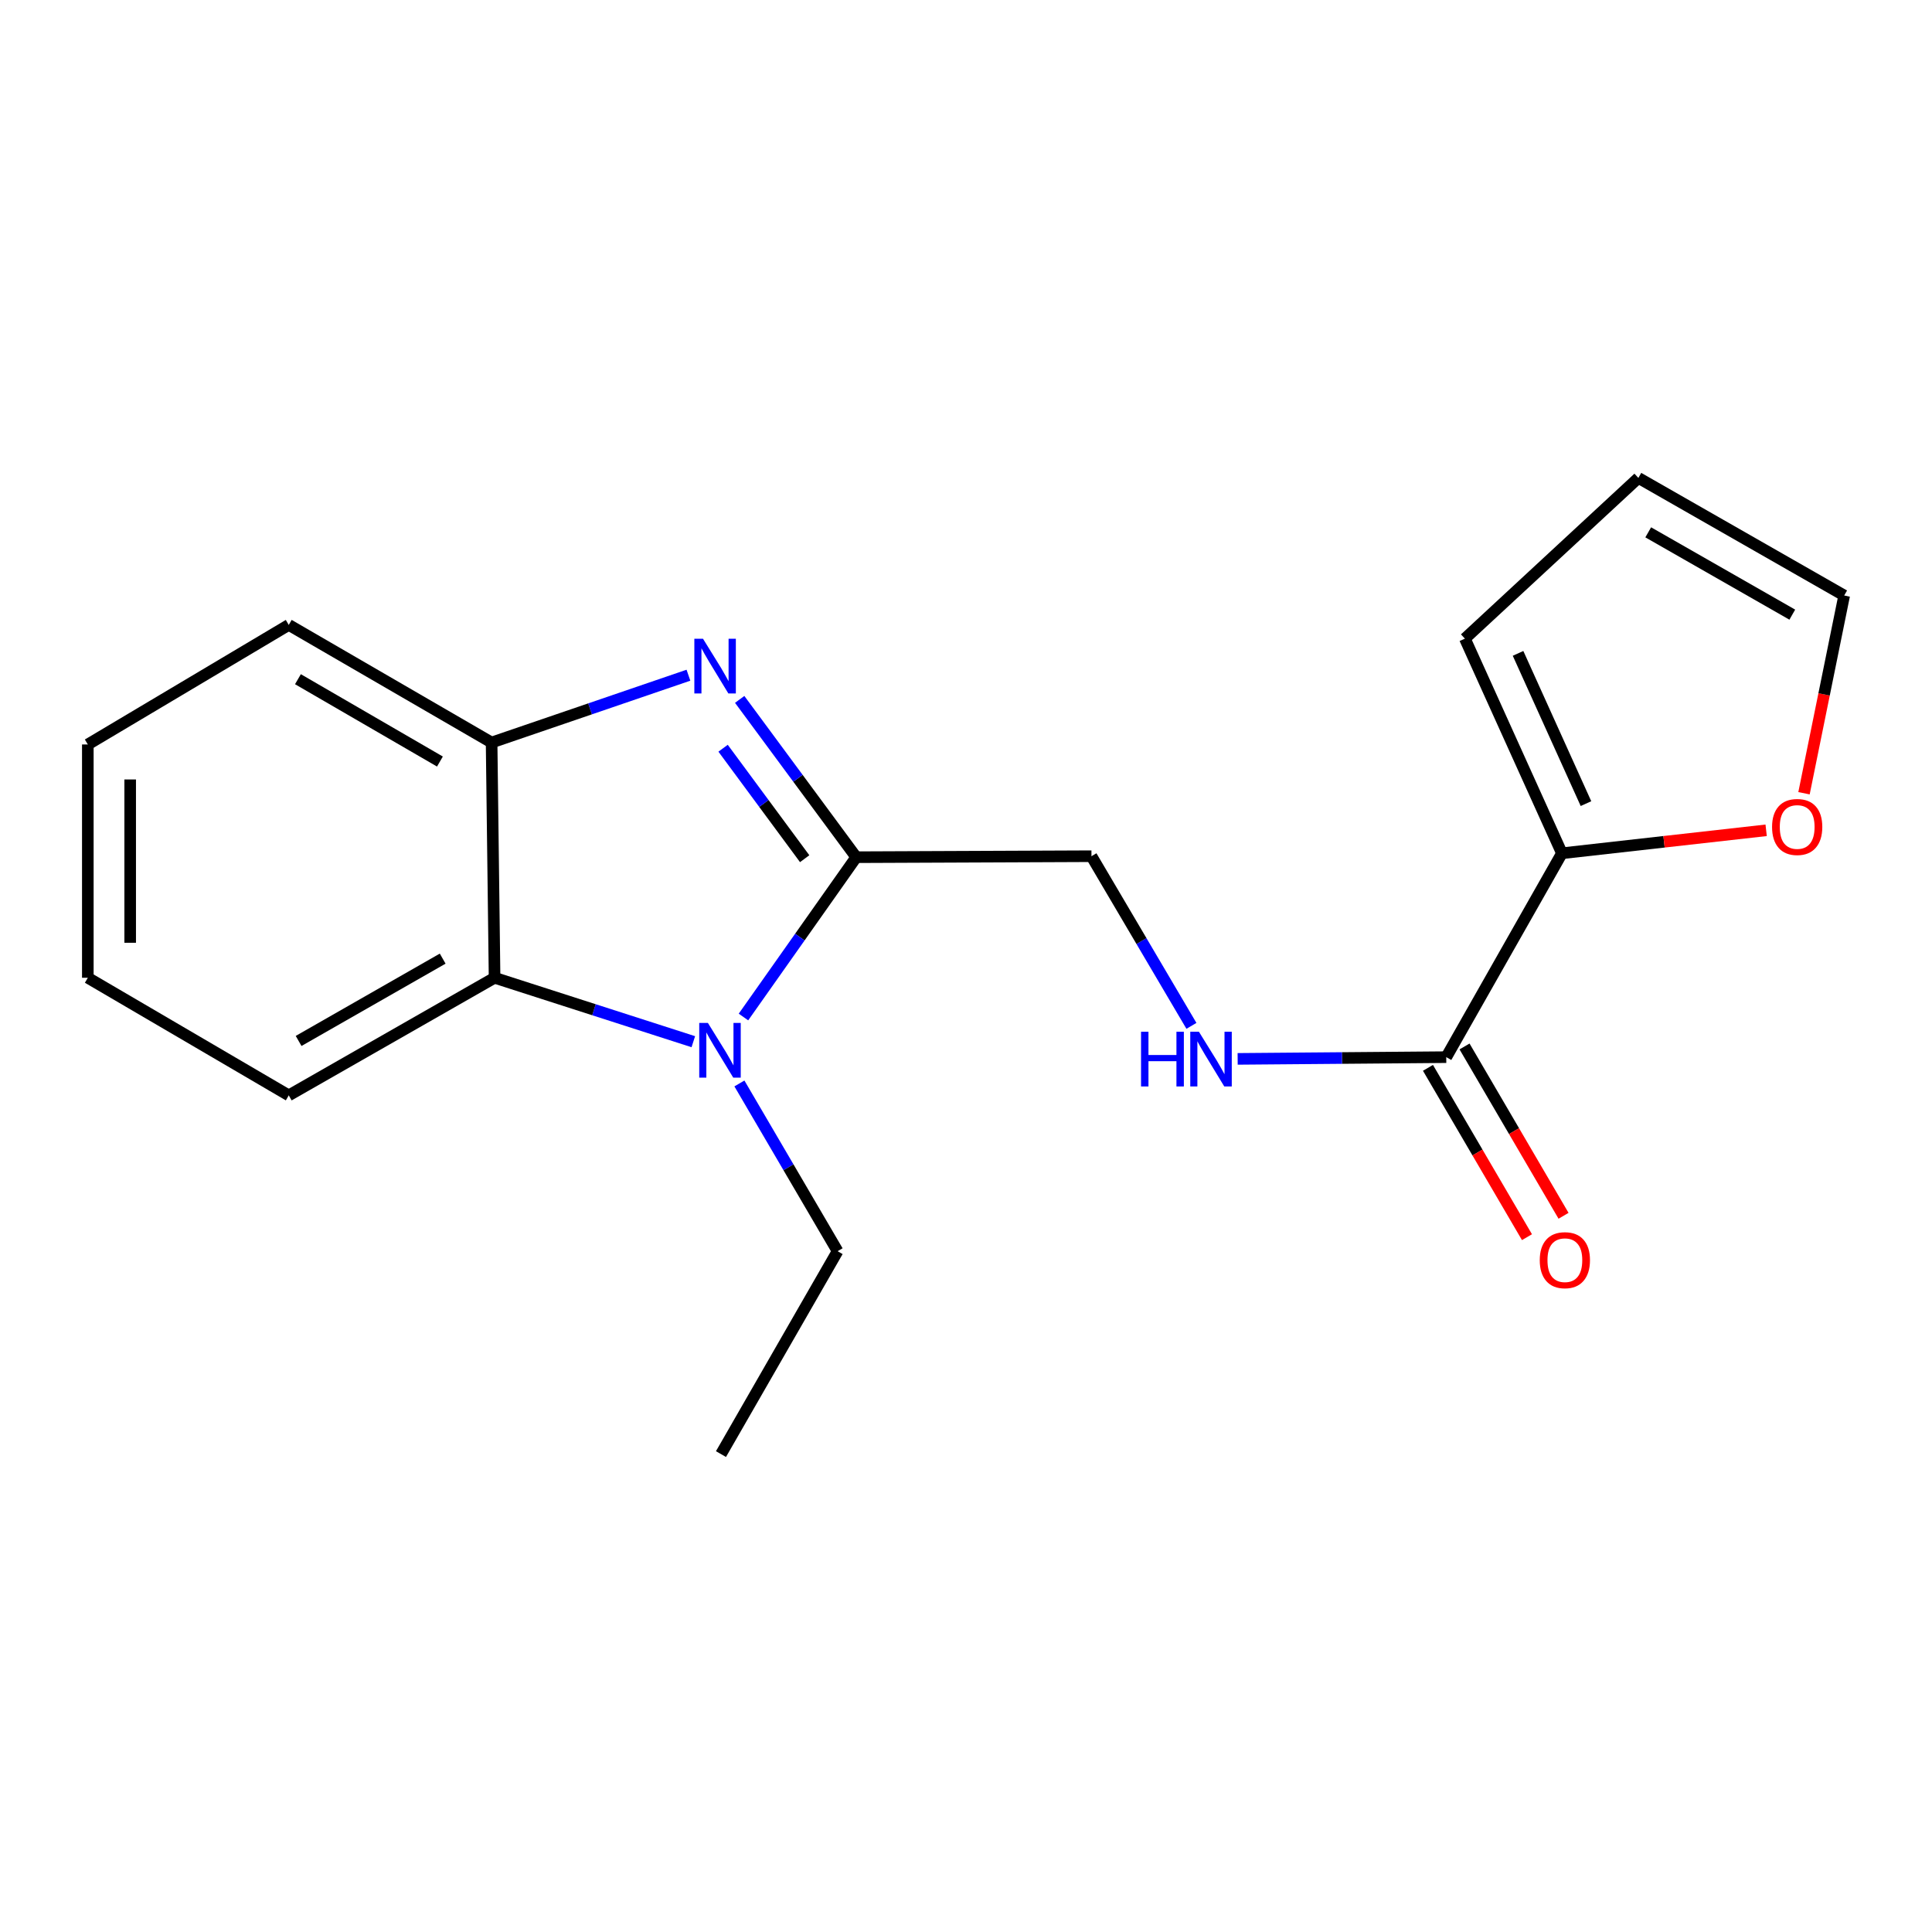 <?xml version='1.0' encoding='iso-8859-1'?>
<svg version='1.1' baseProfile='full'
              xmlns='http://www.w3.org/2000/svg'
                      xmlns:rdkit='http://www.rdkit.org/xml'
                      xmlns:xlink='http://www.w3.org/1999/xlink'
                  xml:space='preserve'
width='1000px' height='1000px' viewBox='0 0 1000 1000'>
<!-- END OF HEADER -->
<rect style='opacity:1.0;fill:#FFFFFF;stroke:none' width='1000' height='1000' x='0' y='0'> </rect>
<path class='bond-0' d='M 443.185,443.684 L 413.022,402.844' style='fill:none;fill-rule:evenodd;stroke:#000000;stroke-width:6px;stroke-linecap:butt;stroke-linejoin:miter;stroke-opacity:1' />
<path class='bond-0' d='M 413.022,402.844 L 382.86,362.004' style='fill:none;fill-rule:evenodd;stroke:#0000FF;stroke-width:6px;stroke-linecap:butt;stroke-linejoin:miter;stroke-opacity:1' />
<path class='bond-0' d='M 416.498,444.459 L 395.384,415.87' style='fill:none;fill-rule:evenodd;stroke:#000000;stroke-width:6px;stroke-linecap:butt;stroke-linejoin:miter;stroke-opacity:1' />
<path class='bond-0' d='M 395.384,415.87 L 374.271,387.282' style='fill:none;fill-rule:evenodd;stroke:#0000FF;stroke-width:6px;stroke-linecap:butt;stroke-linejoin:miter;stroke-opacity:1' />
<path class='bond-1' d='M 443.185,443.684 L 414,485.044' style='fill:none;fill-rule:evenodd;stroke:#000000;stroke-width:6px;stroke-linecap:butt;stroke-linejoin:miter;stroke-opacity:1' />
<path class='bond-1' d='M 414,485.044 L 384.815,526.405' style='fill:none;fill-rule:evenodd;stroke:#0000FF;stroke-width:6px;stroke-linecap:butt;stroke-linejoin:miter;stroke-opacity:1' />
<path class='bond-7' d='M 443.185,443.684 L 564.94,443.173' style='fill:none;fill-rule:evenodd;stroke:#000000;stroke-width:6px;stroke-linecap:butt;stroke-linejoin:miter;stroke-opacity:1' />
<path class='bond-3' d='M 356.335,349.488 L 305.395,366.912' style='fill:none;fill-rule:evenodd;stroke:#0000FF;stroke-width:6px;stroke-linecap:butt;stroke-linejoin:miter;stroke-opacity:1' />
<path class='bond-3' d='M 305.395,366.912 L 254.455,384.335' style='fill:none;fill-rule:evenodd;stroke:#000000;stroke-width:6px;stroke-linecap:butt;stroke-linejoin:miter;stroke-opacity:1' />
<path class='bond-2' d='M 358.861,539.182 L 307.426,522.636' style='fill:none;fill-rule:evenodd;stroke:#0000FF;stroke-width:6px;stroke-linecap:butt;stroke-linejoin:miter;stroke-opacity:1' />
<path class='bond-2' d='M 307.426,522.636 L 255.99,506.091' style='fill:none;fill-rule:evenodd;stroke:#000000;stroke-width:6px;stroke-linecap:butt;stroke-linejoin:miter;stroke-opacity:1' />
<path class='bond-13' d='M 382.717,560.795 L 408.127,604.206' style='fill:none;fill-rule:evenodd;stroke:#0000FF;stroke-width:6px;stroke-linecap:butt;stroke-linejoin:miter;stroke-opacity:1' />
<path class='bond-13' d='M 408.127,604.206 L 433.537,647.617' style='fill:none;fill-rule:evenodd;stroke:#000000;stroke-width:6px;stroke-linecap:butt;stroke-linejoin:miter;stroke-opacity:1' />
<path class='bond-14' d='M 255.99,506.091 L 149.461,566.962' style='fill:none;fill-rule:evenodd;stroke:#000000;stroke-width:6px;stroke-linecap:butt;stroke-linejoin:miter;stroke-opacity:1' />
<path class='bond-14' d='M 229.132,496.184 L 154.562,538.794' style='fill:none;fill-rule:evenodd;stroke:#000000;stroke-width:6px;stroke-linecap:butt;stroke-linejoin:miter;stroke-opacity:1' />
<path class='bond-19' d='M 255.99,506.091 L 254.455,384.335' style='fill:none;fill-rule:evenodd;stroke:#000000;stroke-width:6px;stroke-linecap:butt;stroke-linejoin:miter;stroke-opacity:1' />
<path class='bond-15' d='M 254.455,384.335 L 149.461,323.452' style='fill:none;fill-rule:evenodd;stroke:#000000;stroke-width:6px;stroke-linecap:butt;stroke-linejoin:miter;stroke-opacity:1' />
<path class='bond-15' d='M 227.706,394.171 L 154.211,351.553' style='fill:none;fill-rule:evenodd;stroke:#000000;stroke-width:6px;stroke-linecap:butt;stroke-linejoin:miter;stroke-opacity:1' />
<path class='bond-4' d='M 748.578,547.179 L 694.593,547.628' style='fill:none;fill-rule:evenodd;stroke:#000000;stroke-width:6px;stroke-linecap:butt;stroke-linejoin:miter;stroke-opacity:1' />
<path class='bond-4' d='M 694.593,547.628 L 640.607,548.076' style='fill:none;fill-rule:evenodd;stroke:#0000FF;stroke-width:6px;stroke-linecap:butt;stroke-linejoin:miter;stroke-opacity:1' />
<path class='bond-5' d='M 748.578,547.179 L 808.451,441.65' style='fill:none;fill-rule:evenodd;stroke:#000000;stroke-width:6px;stroke-linecap:butt;stroke-linejoin:miter;stroke-opacity:1' />
<path class='bond-10' d='M 739.114,552.713 L 764.736,596.536' style='fill:none;fill-rule:evenodd;stroke:#000000;stroke-width:6px;stroke-linecap:butt;stroke-linejoin:miter;stroke-opacity:1' />
<path class='bond-10' d='M 764.736,596.536 L 790.359,640.358' style='fill:none;fill-rule:evenodd;stroke:#FF0000;stroke-width:6px;stroke-linecap:butt;stroke-linejoin:miter;stroke-opacity:1' />
<path class='bond-10' d='M 758.043,541.646 L 783.665,585.468' style='fill:none;fill-rule:evenodd;stroke:#000000;stroke-width:6px;stroke-linecap:butt;stroke-linejoin:miter;stroke-opacity:1' />
<path class='bond-10' d='M 783.665,585.468 L 809.288,629.29' style='fill:none;fill-rule:evenodd;stroke:#FF0000;stroke-width:6px;stroke-linecap:butt;stroke-linejoin:miter;stroke-opacity:1' />
<path class='bond-8' d='M 808.451,441.65 L 861.303,435.707' style='fill:none;fill-rule:evenodd;stroke:#000000;stroke-width:6px;stroke-linecap:butt;stroke-linejoin:miter;stroke-opacity:1' />
<path class='bond-8' d='M 861.303,435.707 L 914.155,429.764' style='fill:none;fill-rule:evenodd;stroke:#FF0000;stroke-width:6px;stroke-linecap:butt;stroke-linejoin:miter;stroke-opacity:1' />
<path class='bond-9' d='M 808.451,441.65 L 758.226,330.553' style='fill:none;fill-rule:evenodd;stroke:#000000;stroke-width:6px;stroke-linecap:butt;stroke-linejoin:miter;stroke-opacity:1' />
<path class='bond-9' d='M 820.897,415.953 L 785.74,338.185' style='fill:none;fill-rule:evenodd;stroke:#000000;stroke-width:6px;stroke-linecap:butt;stroke-linejoin:miter;stroke-opacity:1' />
<path class='bond-6' d='M 616.683,530.983 L 590.812,487.078' style='fill:none;fill-rule:evenodd;stroke:#0000FF;stroke-width:6px;stroke-linecap:butt;stroke-linejoin:miter;stroke-opacity:1' />
<path class='bond-6' d='M 590.812,487.078 L 564.94,443.173' style='fill:none;fill-rule:evenodd;stroke:#000000;stroke-width:6px;stroke-linecap:butt;stroke-linejoin:miter;stroke-opacity:1' />
<path class='bond-11' d='M 933.749,410.584 L 944.147,359.41' style='fill:none;fill-rule:evenodd;stroke:#FF0000;stroke-width:6px;stroke-linecap:butt;stroke-linejoin:miter;stroke-opacity:1' />
<path class='bond-11' d='M 944.147,359.41 L 954.545,308.237' style='fill:none;fill-rule:evenodd;stroke:#000000;stroke-width:6px;stroke-linecap:butt;stroke-linejoin:miter;stroke-opacity:1' />
<path class='bond-12' d='M 758.226,330.553 L 848.017,247.365' style='fill:none;fill-rule:evenodd;stroke:#000000;stroke-width:6px;stroke-linecap:butt;stroke-linejoin:miter;stroke-opacity:1' />
<path class='bond-21' d='M 954.545,308.237 L 848.017,247.365' style='fill:none;fill-rule:evenodd;stroke:#000000;stroke-width:6px;stroke-linecap:butt;stroke-linejoin:miter;stroke-opacity:1' />
<path class='bond-21' d='M 927.688,318.144 L 853.118,275.534' style='fill:none;fill-rule:evenodd;stroke:#000000;stroke-width:6px;stroke-linecap:butt;stroke-linejoin:miter;stroke-opacity:1' />
<path class='bond-16' d='M 433.537,647.617 L 373.177,752.635' style='fill:none;fill-rule:evenodd;stroke:#000000;stroke-width:6px;stroke-linecap:butt;stroke-linejoin:miter;stroke-opacity:1' />
<path class='bond-17' d='M 149.461,566.962 L 45.455,506.091' style='fill:none;fill-rule:evenodd;stroke:#000000;stroke-width:6px;stroke-linecap:butt;stroke-linejoin:miter;stroke-opacity:1' />
<path class='bond-18' d='M 149.461,323.452 L 45.455,385.334' style='fill:none;fill-rule:evenodd;stroke:#000000;stroke-width:6px;stroke-linecap:butt;stroke-linejoin:miter;stroke-opacity:1' />
<path class='bond-20' d='M 45.455,506.091 L 45.455,385.334' style='fill:none;fill-rule:evenodd;stroke:#000000;stroke-width:6px;stroke-linecap:butt;stroke-linejoin:miter;stroke-opacity:1' />
<path class='bond-20' d='M 67.382,487.977 L 67.382,403.448' style='fill:none;fill-rule:evenodd;stroke:#000000;stroke-width:6px;stroke-linecap:butt;stroke-linejoin:miter;stroke-opacity:1' />
<path  class='atom-1' d='M 363.872 330.609
L 373.152 345.609
Q 374.072 347.089, 375.552 349.769
Q 377.032 352.449, 377.112 352.609
L 377.112 330.609
L 380.872 330.609
L 380.872 358.929
L 376.992 358.929
L 367.032 342.529
Q 365.872 340.609, 364.632 338.409
Q 363.432 336.209, 363.072 335.529
L 363.072 358.929
L 359.392 358.929
L 359.392 330.609
L 363.872 330.609
' fill='#0000FF'/>
<path  class='atom-2' d='M 366.405 529.462
L 375.685 544.462
Q 376.605 545.942, 378.085 548.622
Q 379.565 551.302, 379.645 551.462
L 379.645 529.462
L 383.405 529.462
L 383.405 557.782
L 379.525 557.782
L 369.565 541.382
Q 368.405 539.462, 367.165 537.262
Q 365.965 535.062, 365.605 534.382
L 365.605 557.782
L 361.925 557.782
L 361.925 529.462
L 366.405 529.462
' fill='#0000FF'/>
<path  class='atom-7' d='M 590.603 534.031
L 594.443 534.031
L 594.443 546.071
L 608.923 546.071
L 608.923 534.031
L 612.763 534.031
L 612.763 562.351
L 608.923 562.351
L 608.923 549.271
L 594.443 549.271
L 594.443 562.351
L 590.603 562.351
L 590.603 534.031
' fill='#0000FF'/>
<path  class='atom-7' d='M 620.563 534.031
L 629.843 549.031
Q 630.763 550.511, 632.243 553.191
Q 633.723 555.871, 633.803 556.031
L 633.803 534.031
L 637.563 534.031
L 637.563 562.351
L 633.683 562.351
L 623.723 545.951
Q 622.563 544.031, 621.323 541.831
Q 620.123 539.631, 619.763 538.951
L 619.763 562.351
L 616.083 562.351
L 616.083 534.031
L 620.563 534.031
' fill='#0000FF'/>
<path  class='atom-9' d='M 917.219 428.038
Q 917.219 421.238, 920.579 417.438
Q 923.939 413.638, 930.219 413.638
Q 936.499 413.638, 939.859 417.438
Q 943.219 421.238, 943.219 428.038
Q 943.219 434.918, 939.819 438.838
Q 936.419 442.718, 930.219 442.718
Q 923.979 442.718, 920.579 438.838
Q 917.219 434.958, 917.219 428.038
M 930.219 439.518
Q 934.539 439.518, 936.859 436.638
Q 939.219 433.718, 939.219 428.038
Q 939.219 422.478, 936.859 419.678
Q 934.539 416.838, 930.219 416.838
Q 925.899 416.838, 923.539 419.638
Q 921.219 422.438, 921.219 428.038
Q 921.219 433.758, 923.539 436.638
Q 925.899 439.518, 930.219 439.518
' fill='#FF0000'/>
<path  class='atom-11' d='M 796.974 652.265
Q 796.974 645.465, 800.334 641.665
Q 803.694 637.865, 809.974 637.865
Q 816.254 637.865, 819.614 641.665
Q 822.974 645.465, 822.974 652.265
Q 822.974 659.145, 819.574 663.065
Q 816.174 666.945, 809.974 666.945
Q 803.734 666.945, 800.334 663.065
Q 796.974 659.185, 796.974 652.265
M 809.974 663.745
Q 814.294 663.745, 816.614 660.865
Q 818.974 657.945, 818.974 652.265
Q 818.974 646.705, 816.614 643.905
Q 814.294 641.065, 809.974 641.065
Q 805.654 641.065, 803.294 643.865
Q 800.974 646.665, 800.974 652.265
Q 800.974 657.985, 803.294 660.865
Q 805.654 663.745, 809.974 663.745
' fill='#FF0000'/>
</svg>
